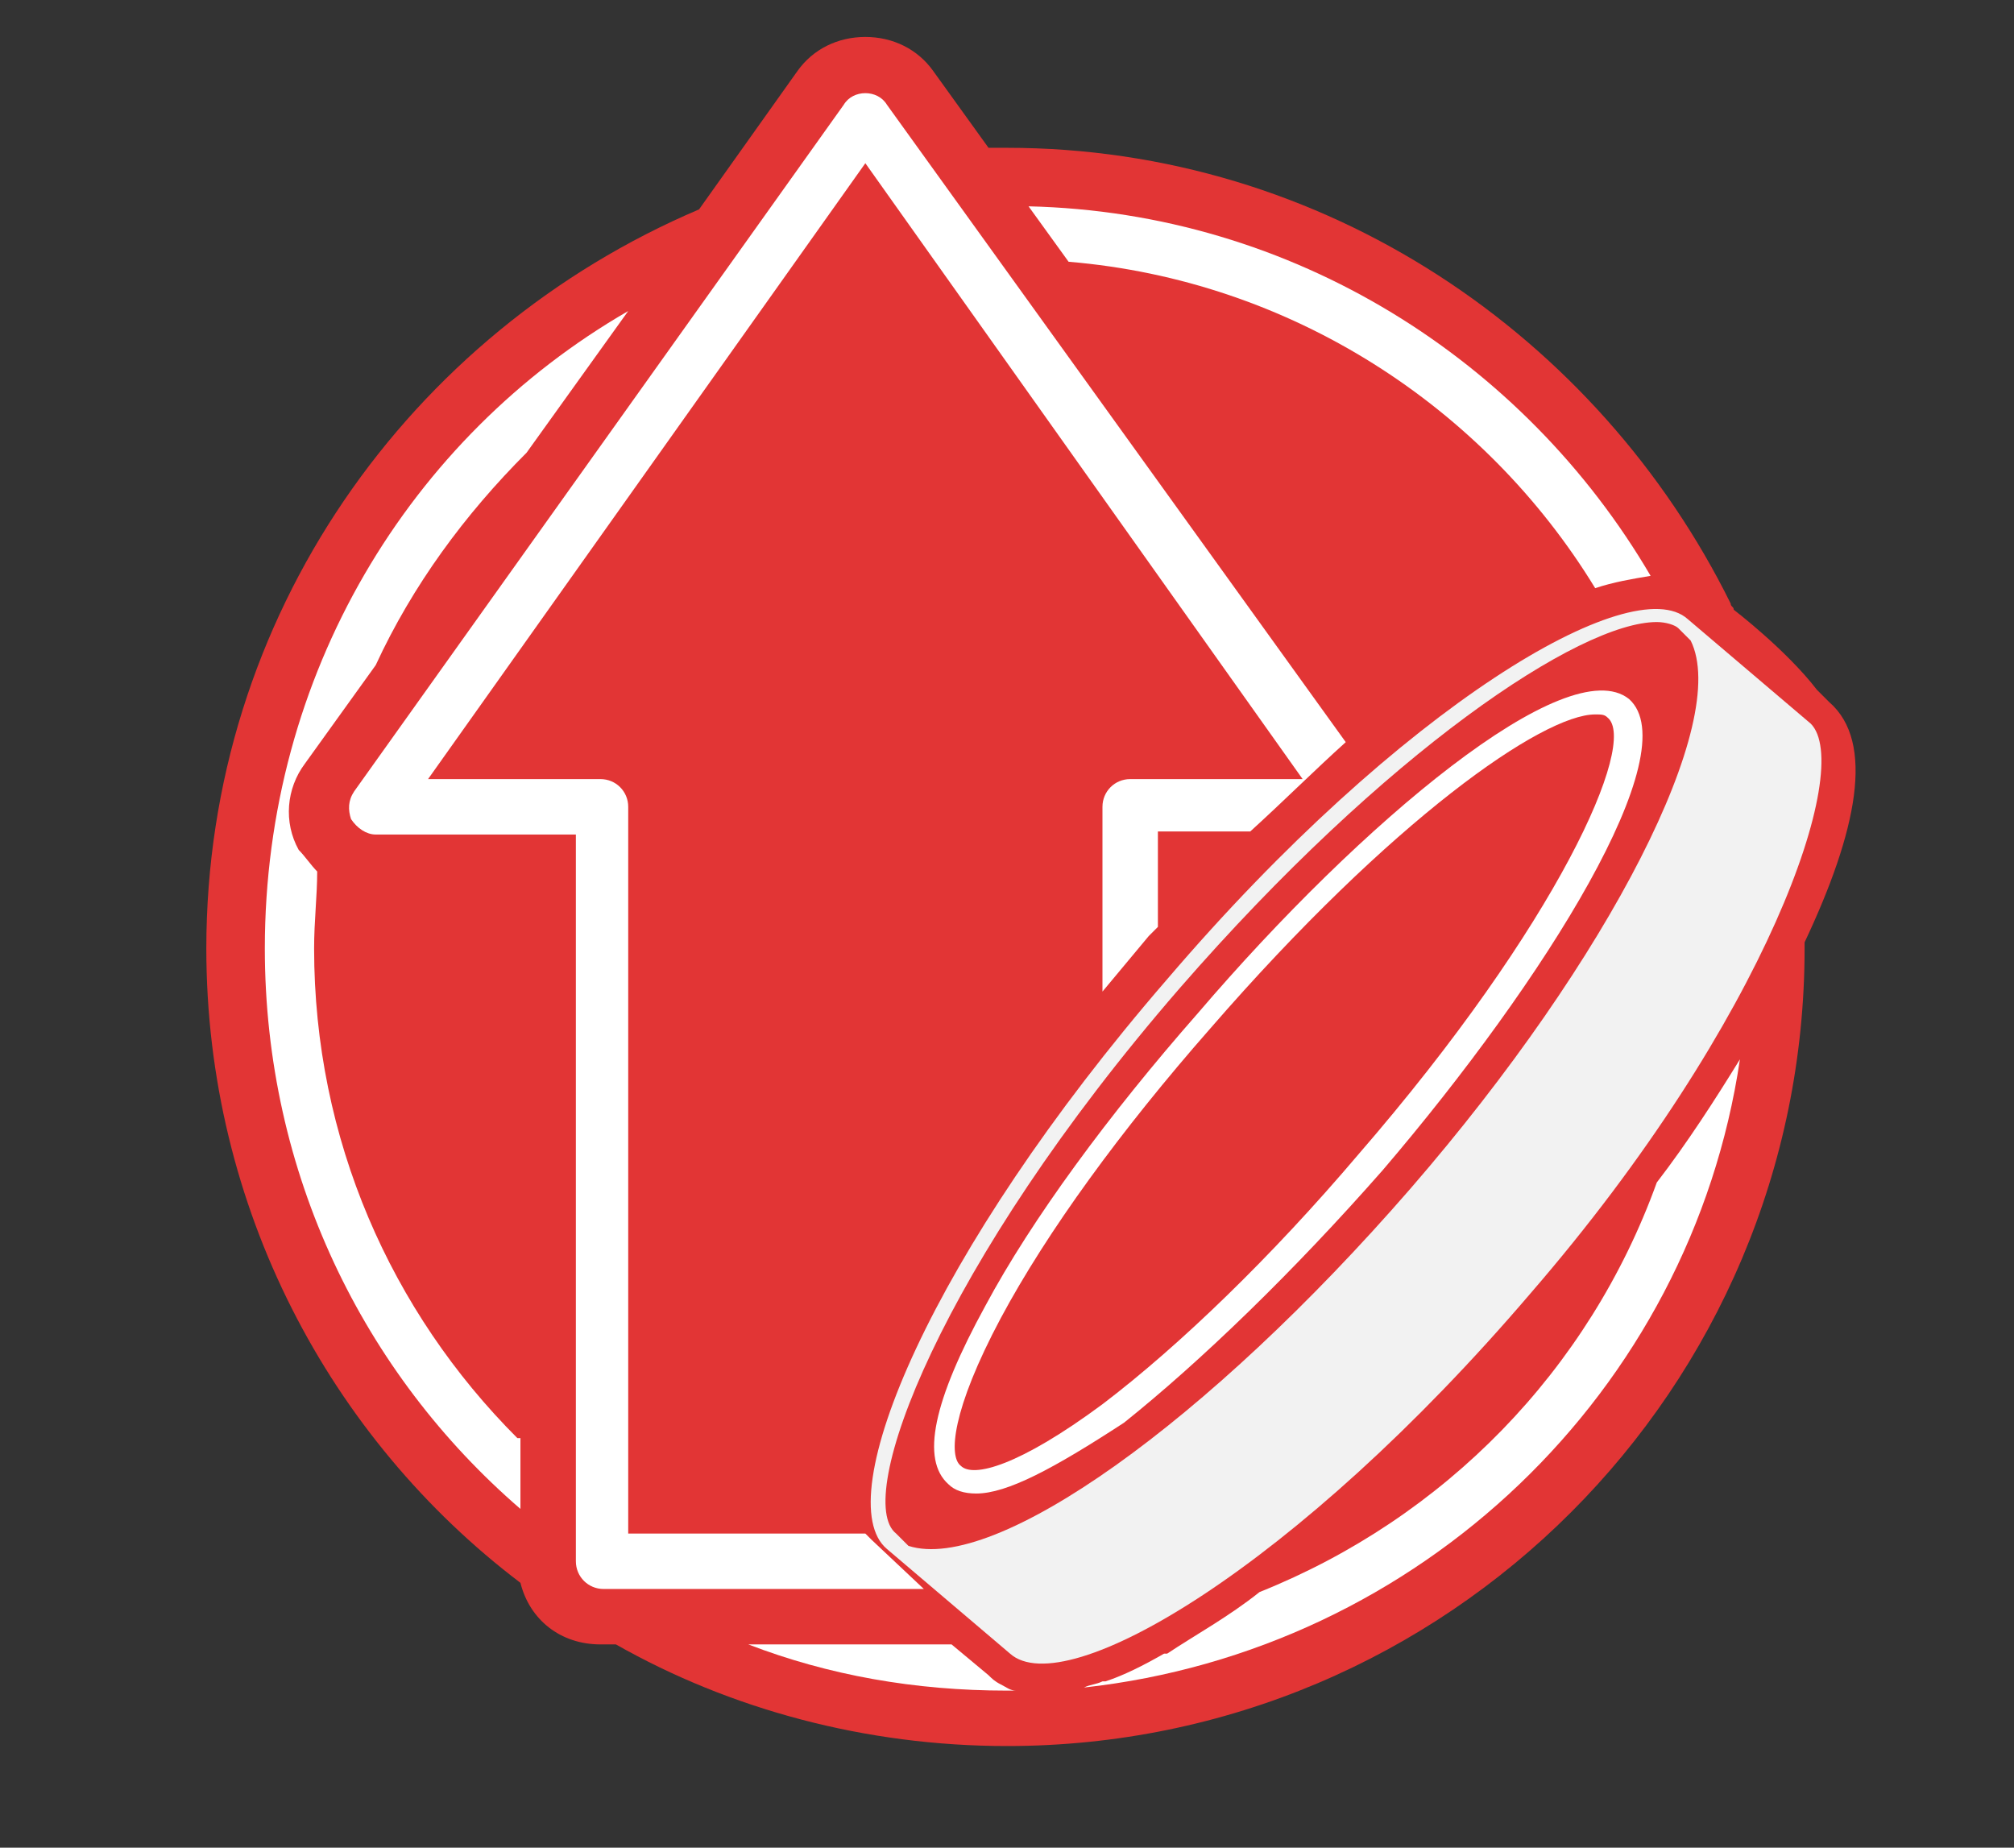 <?xml version="1.0" encoding="utf-8"?>
<!-- Generator: Adobe Illustrator 26.0.2, SVG Export Plug-In . SVG Version: 6.00 Build 0)  -->
<svg version="1.1" id="Warstwa_1" xmlns="http://www.w3.org/2000/svg" xmlns:xlink="http://www.w3.org/1999/xlink" x="0px" y="0px"
	 viewBox="0 0 65.4 60" style="enable-background:new 0 0 65.4 60;" xml:space="preserve">
<rect x="0" y="0" width="65.4" height="60" fill="#333333" stroke="none"/>
<style type="text/css">
	.st0{fill:#E23535;}
	.st1{fill:#FFFFFF;}
	.st2{fill:#F2F2F2;}
</style>
<path class="st0" d="M59.4,22.8L59,22.4c-1-1.3-2.7-2.6-2.7-2.6c0-0.1-0.1-0.1-0.1-0.2C51.9,10.9,43,4.8,32.7,4.8
	c-0.2,0-0.4,0-0.6,0l-1.8-2.5c-0.5-0.7-1.3-1.1-2.2-1.1s-1.7,0.4-2.2,1.1l-3.2,4.5c-9.4,4-16,13.2-16,24c0,8.4,4,15.9,10.2,20.6
	c0.3,1.2,1.3,2,2.6,2H20c3.7,2.1,8.1,3.3,12.7,3.3c14.3,0,25.9-11.6,25.9-25.9c0-0.1,0-0.1,0-0.2C60.3,27,60.9,24.1,59.4,22.8z"/>
<path class="st1" d="M16.8,46.7c-4.1-4.1-6.6-9.7-6.6-15.9c0-0.9,0.1-1.7,0.1-2.5c-0.2-0.2-0.4-0.5-0.6-0.7c-0.5-0.9-0.4-2,0.2-2.8
	l2.3-3.2c1.2-2.6,2.9-4.9,4.9-6.9l3.3-4.6C13.3,14.2,8.6,21.9,8.6,30.8c0,7.3,3.2,13.8,8.3,18.2v-2.3H16.8z"/>
<g>
	<path class="st1" d="M28.3,50c-0.1-0.1-0.1-0.1-0.2-0.2h-7.7V26.2c0-0.5-0.4-0.9-0.9-0.9h-5.6l14.2-20l14.2,20h-5.6
		c-0.5,0-0.9,0.4-0.9,0.9v6c0.5-0.6,1-1.2,1.5-1.8c0.1-0.1,0.2-0.2,0.3-0.3V27h3c1.1-1,2.1-2,3.1-2.9L28.8,3.4
		c-0.3-0.5-1.1-0.5-1.4,0L11.5,25.7c-0.2,0.3-0.2,0.6-0.1,0.9c0.2,0.3,0.5,0.5,0.8,0.5h6.5v23.6c0,0.5,0.4,0.9,0.9,0.9H30L28.3,50z"
		/>
</g>
<path class="st1" d="M51.8,19.1c0.6-0.2,1.2-0.3,1.8-0.4c-4.1-7-11.6-11.8-20.2-12l1.3,1.8C41.9,9.1,48.2,13.2,51.8,19.1z"/>
<g>
	<path class="st1" d="M56.5,34.4L56.5,34.4c-0.8,1.3-1.7,2.7-2.7,4l0,0c-2.2,6.1-6.9,10.9-12.9,13.3c-1,0.8-2.1,1.4-3,2
		c0,0,0,0-0.1,0c-0.7,0.4-1.3,0.7-1.9,0.9h-0.1c-0.2,0.1-0.4,0.1-0.6,0.2l0,0l0,0C46.1,53.6,54.9,45.2,56.5,34.4L56.5,34.4z"/>
	<path class="st1" d="M33,54.9c-0.2,0-0.3-0.1-0.5-0.2l0,0c-0.2-0.1-0.3-0.2-0.4-0.3l-1.2-1h-6.6c2.6,1,5.4,1.5,8.4,1.5
		C32.8,54.9,32.9,54.9,33,54.9L33,54.9z"/>
</g>
<path class="st2" d="M58.8,23.5l-4-3.4c-1.8-1.6-9.3,2.8-16.9,11.7c-7.7,8.9-11,16.9-9.1,18.5l4,3.4c1.8,1.6,9.3-2.8,16.9-11.7
	C57.4,33.1,60.2,24.9,58.8,23.5z M38.3,32.1c6.7-7.7,13-11.9,15.5-11.9c0.3,0,0.6,0.1,0.7,0.2l0.4,0.4c1.3,2.6-2.6,10.3-9.1,17.8
	c-6.6,7.6-13.5,12.5-16.3,11.6l-0.4-0.4C27.7,48.7,30.5,41.1,38.3,32.1z"/>
<g>
	<path class="st1" d="M31.7,48.5c-0.4,0-0.7-0.1-0.9-0.3c-0.9-0.8-0.5-2.7,1.2-5.8c1.5-2.8,4-6.2,6.9-9.5c5.3-6.2,12-11.8,14-10.2
		l0,0c1.9,1.7-2.7,9.1-8,15.3c-2.9,3.3-5.9,6.2-8.4,8.2C34.2,47.7,32.7,48.5,31.7,48.5z M51.8,23.2c-1.7,0-6.6,3.4-12.5,10.2
		c-2.9,3.3-5.3,6.6-6.8,9.4c-1.6,3-1.7,4.5-1.3,4.8c0.4,0.4,1.9,0,4.6-2c2.5-1.9,5.5-4.8,8.3-8.1c6.5-7.5,9.1-13.4,8.1-14.2l0,0
		C52.1,23.2,52,23.2,51.8,23.2z"/>
</g>
</svg>
